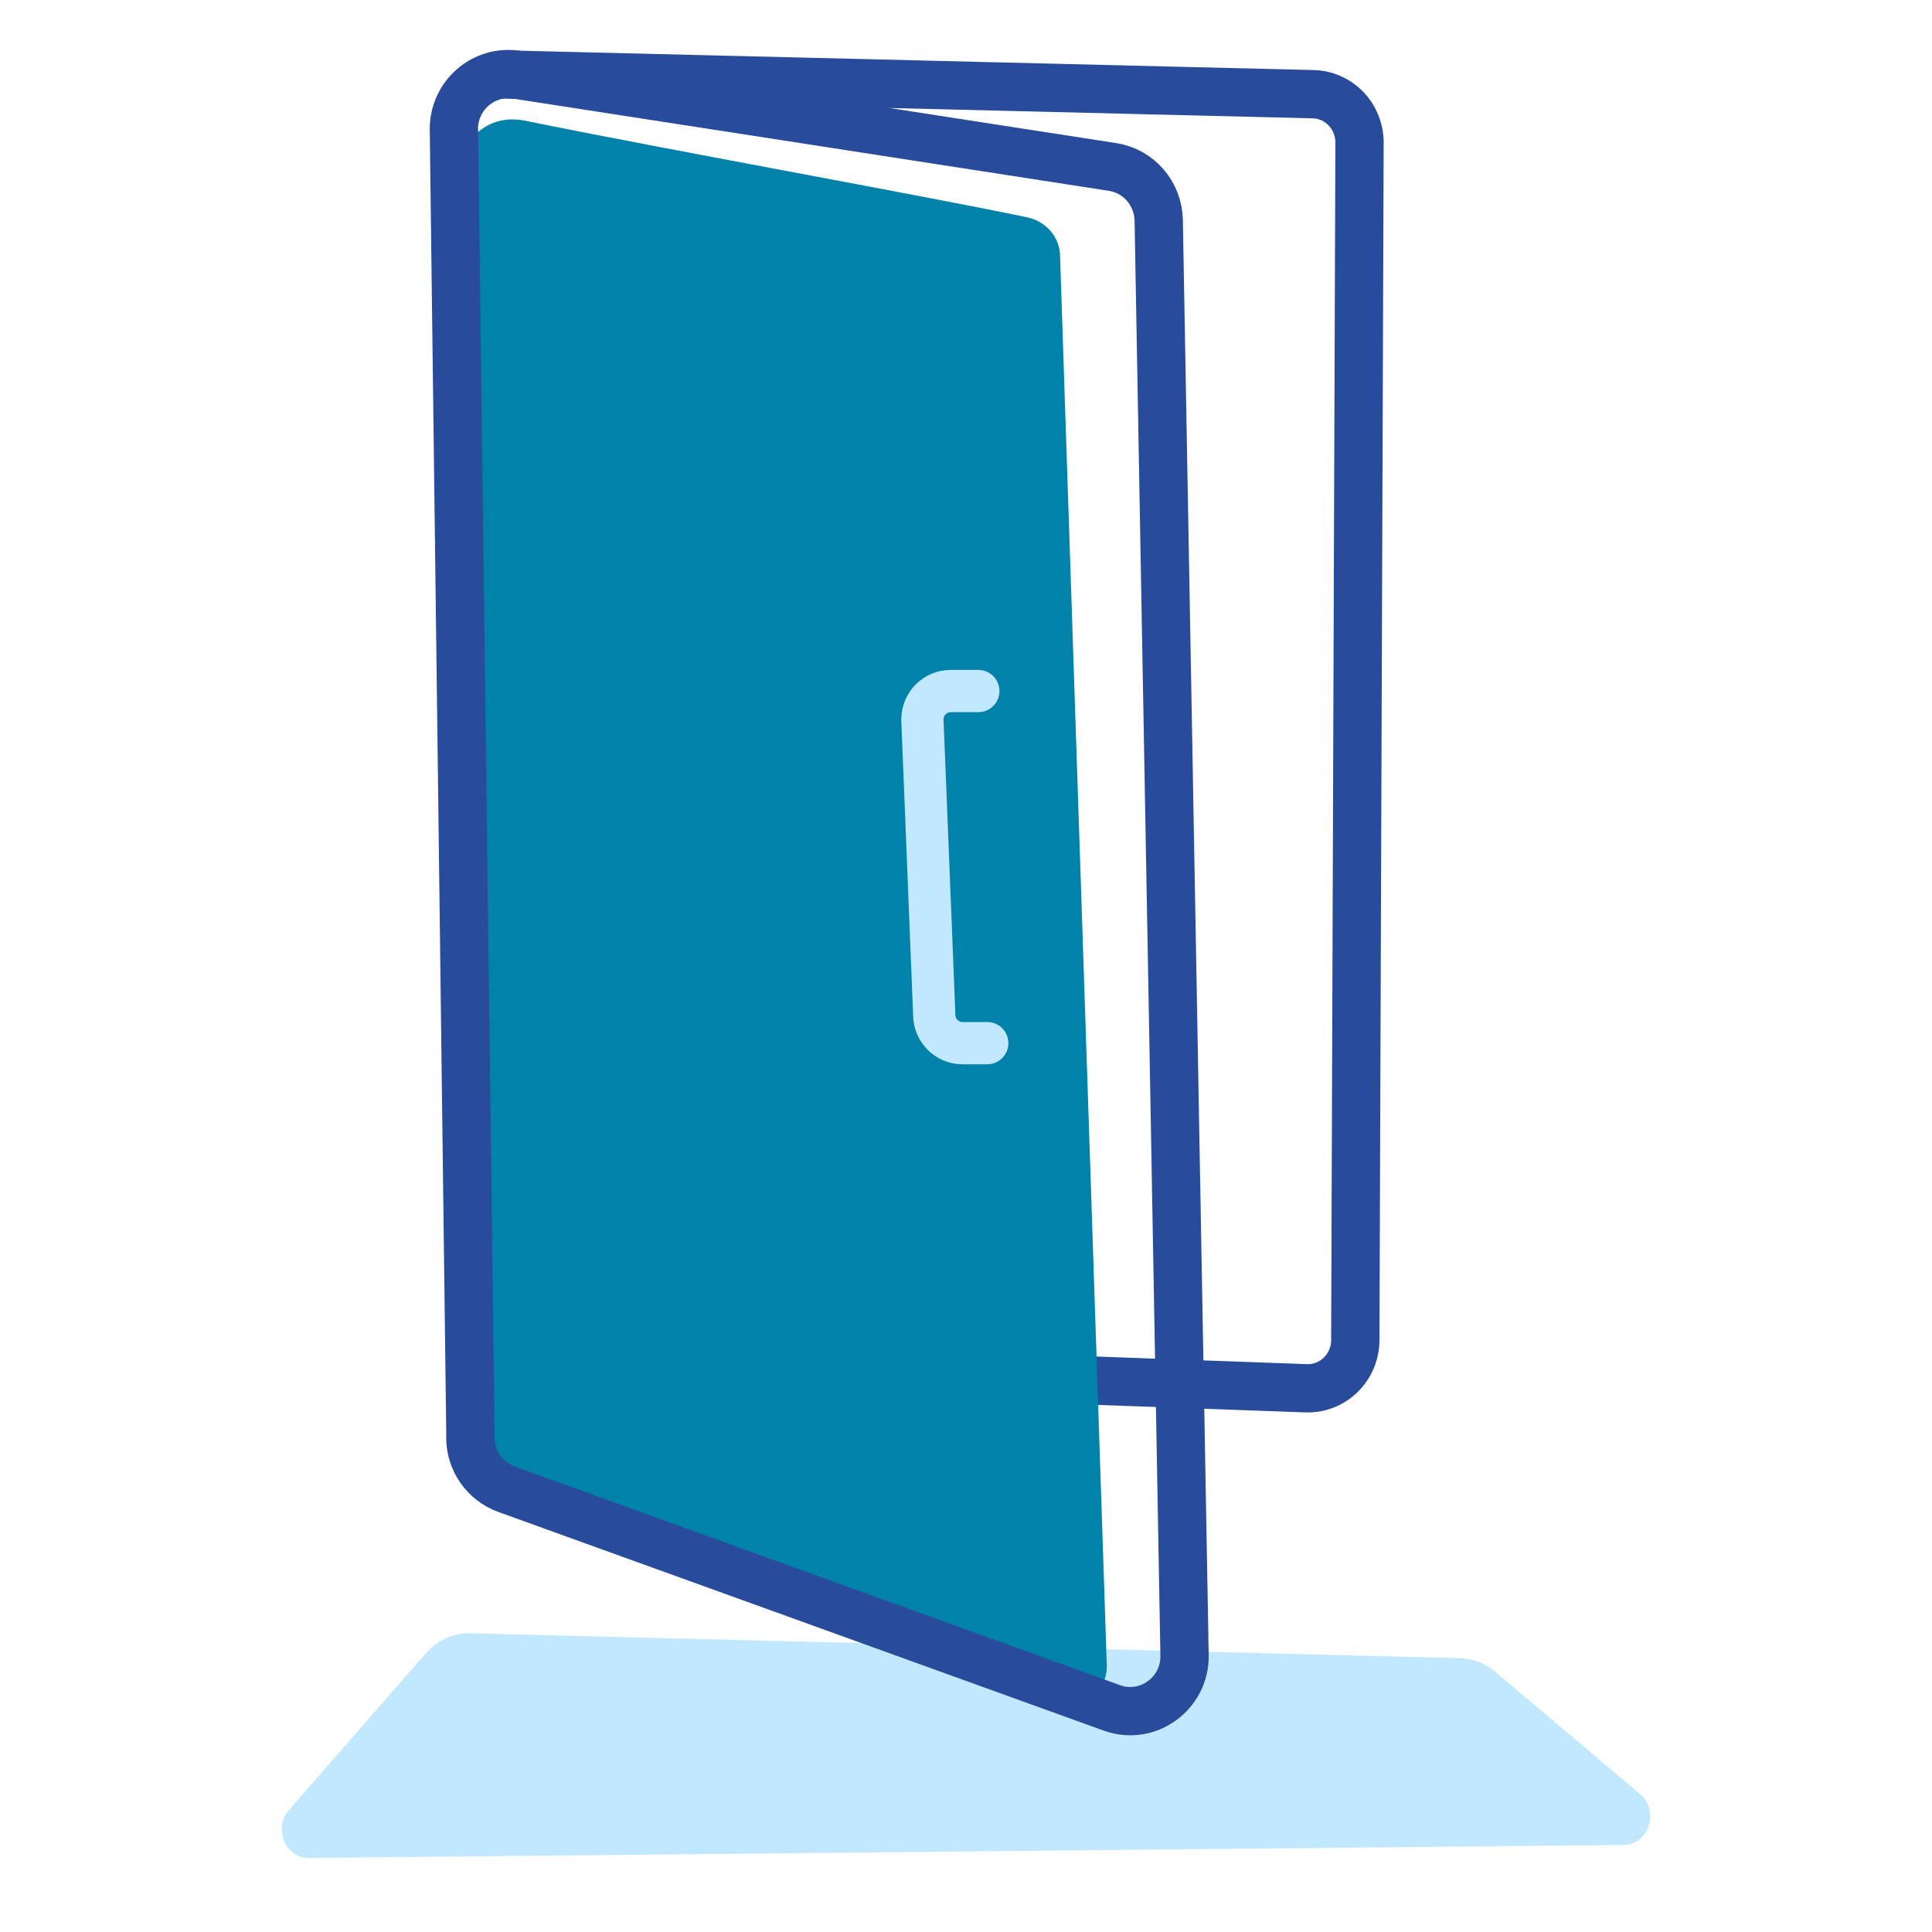 <?xml version="1.0" encoding="UTF-8"?><svg id="Layer_1" xmlns="http://www.w3.org/2000/svg" viewBox="0 0 160 160"><defs><style>.cls-1,.cls-2,.cls-3,.cls-4{fill:none;}.cls-5{fill:#0082aa;}.cls-6{fill:#c2e8ff;}.cls-2,.cls-3{stroke:#284b9b;stroke-width:4px;}.cls-2,.cls-3,.cls-4{stroke-linejoin:round;}.cls-2,.cls-4{stroke-linecap:round;}.cls-4{stroke:#c2e8ff;stroke-width:3.5px;}</style></defs><g id="PL_Access_1_408x408_RGB"><g><path class="cls-6" d="M134.42,152.79l-108.83,1.08c-2,0-3.01-2.54-1.6-4.04l11.4-13.06c.93-.98,2.19-1.53,3.51-1.51l81.94,2.06c1.16,.02,2.28,.47,3.15,1.27l11.91,10.05c1.56,1.44,.59,4.15-1.48,4.15Z"/><path class="cls-2" d="M41.88,6.17l66.84,1.63c2.13,.03,3.84,1.78,3.87,3.95l-.35,99.16c.03,2.29-1.82,4.14-4.07,4.06l-67.4-2.43"/><path class="cls-5" d="M37.6,15.93c0-3.79,2.4-6.65,5.9-5.93,11.25,2.3,33.93,6.38,41.57,8,1.57,.33,2.69,1.64,2.72,3.18l3.87,116.76c.05,2.36-2.43,4.02-4.73,3.16l-44.28-17.31c-2.14-.92-3.54-3.13-3.55-5.59l-1.49-102.26Z"/><path class="cls-3" d="M38.96,119.05l-1.37-108.37c0-2.79,2.47-4.92,5.2-4.49l49.36,7.64c2.17,.34,3.77,2.21,3.81,4.42l2.14,118.84c.05,3.17-3.06,5.42-6.02,4.35l-50.14-18.11c-1.79-.65-2.99-2.36-2.99-4.28Z"/><path class="cls-4" d="M81.02,57.23h-2.29c-1.29,0-2.34,1.05-2.34,2.36l.98,24.44c0,1.3,1.05,2.36,2.34,2.36h2.05"/></g></g><rect class="cls-1" width="160" height="160"/></svg>